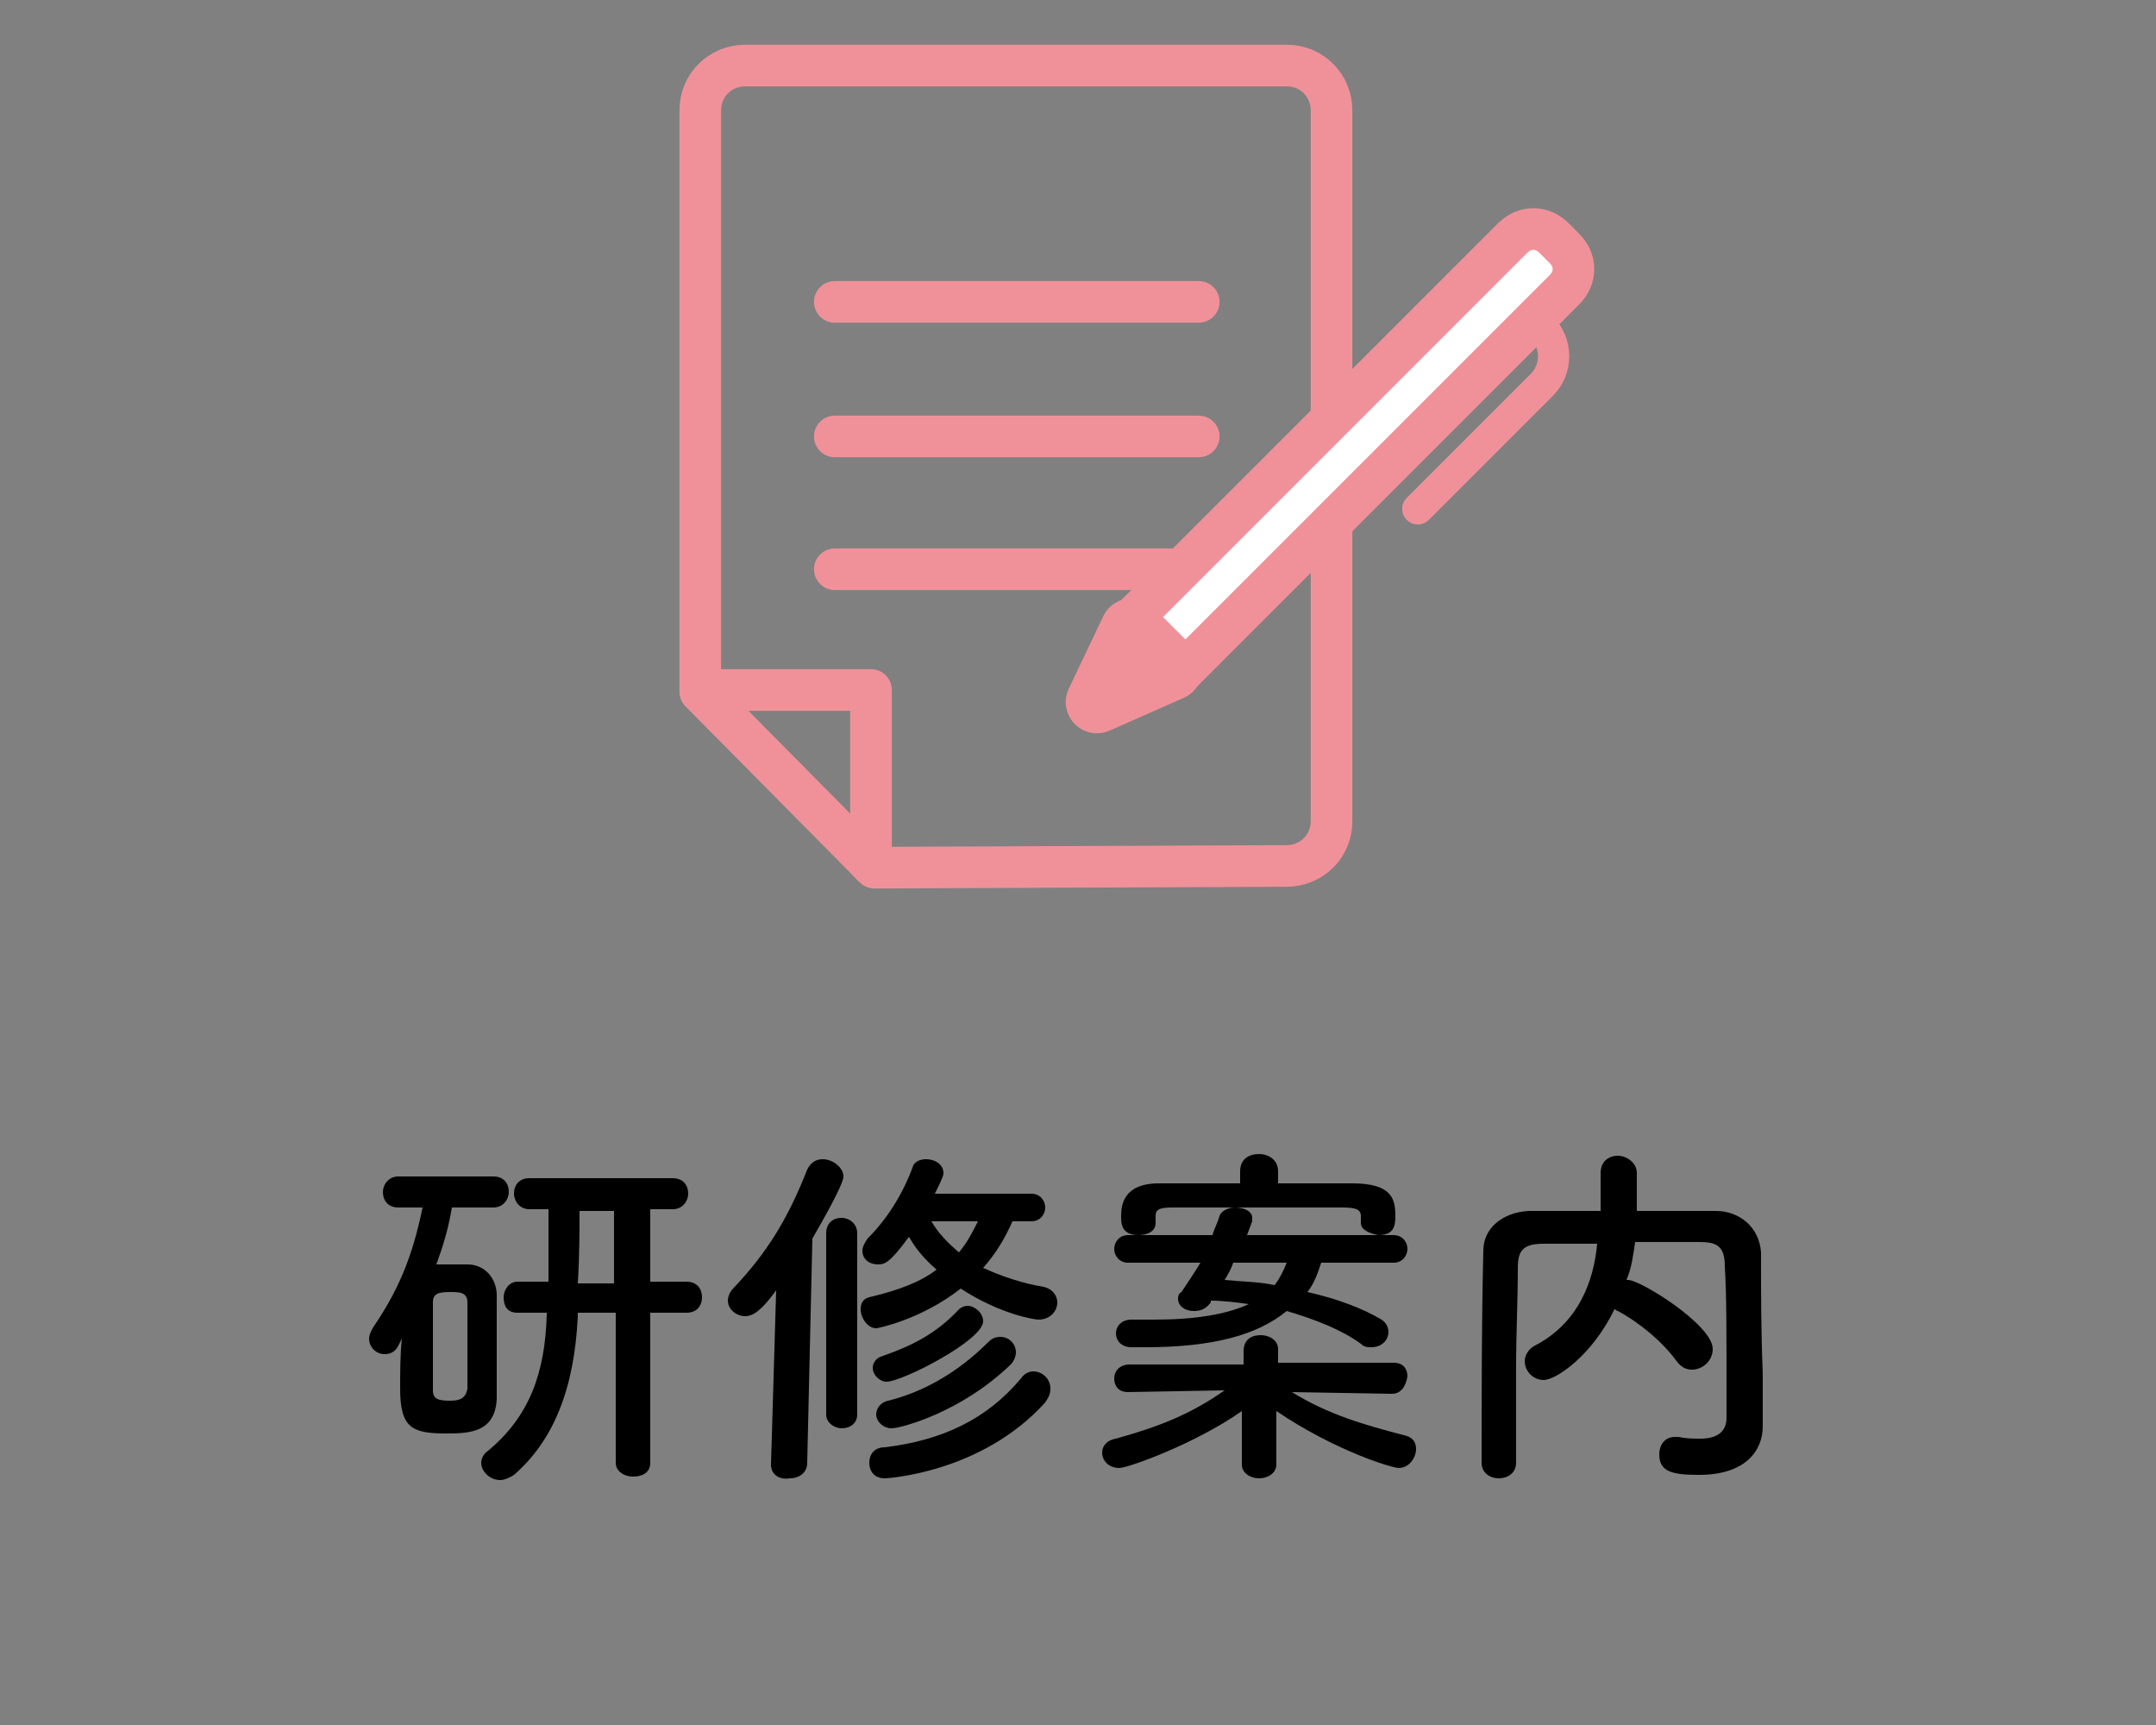 <?xml version="1.0" encoding="utf-8"?>
<!-- Generator: Adobe Illustrator 25.0.1, SVG Export Plug-In . SVG Version: 6.00 Build 0)  -->
<svg version="1.1" id="レイヤー_1" xmlns="http://www.w3.org/2000/svg" xmlns:xlink="http://www.w3.org/1999/xlink" x="0px"
	 y="0px" viewBox="0 0 125 100" style="enable-background:new 0 0 125 100;" xml:space="preserve">
<rect x="0" y="0" width="125" height="100" fill="#808080" stroke="none"/>
<style type="text/css">
	.st0{fill:none;stroke:#F09199;stroke-width:2.413;stroke-linecap:round;stroke-linejoin:round;}
	.st1{fill:#FFFFFF;}
	.st2{fill:#F09199;}
	.st3{fill:none;stroke:#F09199;stroke-width:3.619;stroke-linecap:round;stroke-linejoin:round;}
	.st4{fill:none;stroke:#F09199;stroke-width:1.81;stroke-linecap:round;stroke-linejoin:round;}
</style>
<g>
	<path class="st0" d="M50.7,50.3L40.6,40.1V6.4c0-1.5,1.2-2.6,2.6-2.6h31.4c1.5,0,2.6,1.2,2.6,2.6v41.2c0,1.5-1.2,2.6-2.6,2.6
		L50.7,50.3L50.7,50.3z"/>
	<polyline class="st0" points="40.6,40 50.5,40 50.5,50.1 	"/>
	<line class="st0" x1="48.4" y1="17.5" x2="69.5" y2="17.5"/>
	<line class="st0" x1="48.4" y1="25.3" x2="69.5" y2="25.3"/>
	<line class="st0" x1="48.4" y1="33" x2="69.5" y2="33"/>
	<path class="st1" d="M68.3,39.2l-3-3l22.4-22.4c0.7-0.7,1.7-0.7,2.4,0l0.6,0.6c0.7,0.7,0.7,1.7,0,2.4L68.3,39.2z"/>
	<path class="st0" d="M68.3,39.2l-3-3l22.4-22.4c0.7-0.7,1.7-0.7,2.4,0l0.6,0.6c0.7,0.7,0.7,1.7,0,2.4L68.3,39.2z"/>
	<polygon class="st2" points="67.9,38.8 63.6,40.7 65.6,36.5 	"/>
	<polygon class="st3" points="67.9,38.8 63.6,40.7 65.6,36.5 	"/>
	<path class="st4" d="M89.4,19L89.4,19c0.9,0.9,0.9,2.4,0,3.3l-7.2,7.2"/>
</g>
<g>
	<path d="M23.1,78c-0.2,0.4-0.5,0.5-0.8,0.5c-0.5,0-0.9-0.4-0.9-0.9c0-0.2,0.1-0.4,0.2-0.6c1.5-2.2,2.3-4.1,2.9-7h-1.4
		c-0.6,0-0.9-0.4-0.9-0.9c0-0.4,0.3-0.9,0.9-0.9h5.5c0.6,0,0.9,0.4,0.9,0.9c0,0.4-0.3,0.9-0.9,0.9h-2.4c-0.2,1.2-0.5,2.2-0.9,3.3
		c0.3,0,0.6,0,0.9,0c0.3,0,0.6,0,0.9,0c1,0,1.7,0.8,1.7,1.8c0,0.9,0,2,0,3c0,1,0,2.1,0,3c-0.1,1.9-1.5,2-2.9,2c-2,0-2.7-0.3-2.7-2.6
		c0-0.9,0-2,0.1-2.9L23.1,78z M27.1,78.5c0-1,0-2.1,0-3c0-0.6-0.5-0.6-1-0.6c-0.7,0-1,0.1-1,0.6c0,0.8,0,1.8,0,2.8
		c0,0.8,0,1.6,0,2.3c0,0.5,0.3,0.6,1,0.6c0.5,0,0.9-0.1,1-0.7C27.1,80,27.1,79.3,27.1,78.5z M35.7,76.1h-2.2v0.2
		c-0.2,4.2-1.4,7.2-3.7,9.2c-0.3,0.2-0.6,0.3-0.8,0.3c-0.6,0-1.1-0.5-1.1-1c0-0.2,0.1-0.5,0.4-0.7c2.4-2,3.3-4.5,3.4-7.9l0-0.1h-1.7
		c-0.6,0-0.8-0.4-0.8-0.9c0-0.4,0.3-0.9,0.8-0.9h1.8c0-1.4,0-3.1,0-4.2h-1.1c-0.6,0-0.9-0.5-0.9-0.9c0-0.5,0.3-0.9,0.9-0.9H39
		c0.6,0,0.9,0.4,0.9,0.9c0,0.4-0.3,0.9-0.9,0.9h-1.3v4.2h2.1c0.6,0,0.9,0.4,0.9,0.9c0,0.5-0.3,0.9-0.9,0.9h-2.1v8.7
		c0,0.6-0.5,0.8-1,0.8c-0.5,0-1-0.3-1-0.8V76.1z M35.7,70.2h-2.1c0,1,0,2.6-0.1,4.2h2.1V70.2z"/>
	<path d="M44.7,84.9L45,74.8c-0.8,1.1-1.3,1.5-1.8,1.5c-0.5,0-1-0.4-1-0.9c0-0.2,0.1-0.5,0.3-0.7c2-2.1,3.2-4.1,4.3-6.9
		c0.2-0.4,0.5-0.6,0.9-0.6c0.6,0,1.2,0.5,1.2,1c0,0.5-1.4,2.9-1.8,3.6l-0.3,13c0,0.6-0.5,0.9-1,0.9C45.2,85.8,44.7,85.5,44.7,84.9
		L44.7,84.9z M47.9,71.5c0-0.6,0.4-0.9,0.9-0.9c0.4,0,0.9,0.3,0.9,0.9V82c0,0.5-0.4,0.8-0.9,0.8c-0.4,0-0.9-0.3-0.9-0.8V71.5z
		 M58.7,70.8c-0.4,0.9-0.9,1.8-1.7,2.7c1.1,0.5,2.3,0.9,3.5,1.1c0.5,0.1,0.8,0.5,0.8,0.9c0,0.5-0.4,1-1.1,1c-0.2,0-2.2-0.3-4.5-1.8
		c-2.3,1.8-4.8,2.3-4.9,2.3c-0.5,0-0.9-0.6-0.9-1.1c0-0.3,0.1-0.6,0.5-0.7c1.7-0.4,3-0.9,3.9-1.6c-0.7-0.6-1.2-1.2-1.6-1.9
		c-1.1,1.5-1.4,1.6-1.8,1.6c-0.5,0-0.9-0.3-0.9-0.8c0-0.2,0.1-0.4,0.3-0.7c1.1-1.1,2-2.5,2.6-4.1c0.1-0.4,0.5-0.5,0.8-0.5
		c0.5,0,1,0.3,1,0.8c0,0.1,0,0.2-0.5,1.2l5.6,0c0.5,0,0.8,0.4,0.8,0.8c0,0.4-0.3,0.8-0.8,0.8H58.7z M51.3,85.7
		c-0.6,0-0.9-0.4-0.9-0.9s0.3-0.9,0.9-0.9c3.3-0.4,5.9-1.6,7.9-4c0.2-0.3,0.5-0.4,0.7-0.4c0.5,0,1,0.4,1,1c0,0.3-0.1,0.5-0.3,0.8
		C56.9,85.4,51.4,85.7,51.3,85.7z M51.4,80.1c-0.4,0-0.8-0.4-0.8-0.8c0-0.3,0.2-0.6,0.6-0.7c1.7-0.6,3.1-1.3,4.4-2.7
		c0.1-0.1,0.3-0.2,0.5-0.2c0.4,0,0.9,0.4,0.9,0.9C57,77.7,52.3,80.1,51.4,80.1z M51.7,82.8c-0.5,0-0.9-0.4-0.9-0.8
		c0-0.3,0.2-0.7,0.7-0.8c2-0.5,4-1.6,5.8-3.4c0.2-0.2,0.4-0.3,0.7-0.3c0.5,0,0.9,0.4,0.9,0.9c0,0.2-0.1,0.5-0.3,0.7
		C55.7,81.9,52.2,82.8,51.7,82.8z M54,70.8c0.4,0.7,1,1.3,1.6,1.8c0.5-0.6,0.8-1.2,1.1-1.8H54z"/>
	<path d="M80.7,80.8l-5.8-0.1c2.1,1.3,4.2,1.9,6.5,2.5c0.5,0.1,0.7,0.4,0.7,0.8c0,0.5-0.4,1.1-1,1.1c-0.4,0-3.7-1-7.1-3.3l0,3.1v0
		c0,0.5-0.5,0.8-1,0.8c-0.5,0-1-0.3-1-0.8v0l0-3.1c-2.7,1.9-6.6,3.3-7.1,3.3c-0.6,0-1-0.4-1-0.9c0-0.3,0.2-0.7,0.8-0.8
		c2.5-0.7,4.3-1.4,6.3-2.8l-5.6,0.1h0c-0.6,0-0.8-0.4-0.8-0.8c0-0.4,0.3-0.8,0.9-0.8l6.6,0l0-0.8c0-0.1,0-0.9,1-0.9
		c0.5,0,1,0.3,1,0.8c0,0,0,0,0,0l0,0.8l6.7,0c0.6,0,0.8,0.4,0.8,0.8C81.5,80.4,81.2,80.8,80.7,80.8L80.7,80.8z M76.6,73.2
		c-0.2,0.6-0.4,1.2-0.8,1.7c1.8,0.4,3.3,1,4.3,1.6c0.3,0.2,0.4,0.5,0.4,0.7c0,0.5-0.4,0.9-1,0.9c-0.2,0-0.4,0-0.6-0.2
		c-1.1-0.8-2.6-1.4-4.3-1.9c-1.7,1.4-4.3,2.1-8.2,2.1c-0.3,0-0.5,0-0.8,0c-0.6,0-0.9-0.4-0.9-0.8c0-0.4,0.3-0.8,0.9-0.8c0,0,0,0,0,0
		c0.5,0,0.9,0,1.3,0c2.4,0,4.2-0.3,5.5-0.9c-0.7-0.1-1.5-0.2-2.2-0.2l0,0.1c-0.3,0.4-0.6,0.5-1,0.5c-0.5,0-0.9-0.3-0.9-0.7
		c0-0.1,0-0.3,0.2-0.4c0.4-0.6,0.8-1.2,1.1-1.7l-4.2,0c-0.5,0-0.8-0.4-0.8-0.8s0.3-0.8,0.8-0.8l4.9,0c0.1-0.4,0.3-0.7,0.4-1.1
		c0.1-0.3,0.5-0.5,0.9-0.5c0.5,0,1,0.2,1,0.6c0,0.1,0,0.1,0,0.2l-0.3,0.8l8.5,0c0.5,0,0.8,0.4,0.8,0.8s-0.3,0.8-0.8,0.8L76.6,73.2z
		 M78.9,70.9v-0.4c0-0.4-0.3-0.5-1.1-0.5c-1.4,0-3.2,0-5,0c-1.8,0-3.5,0-4.9,0c-0.8,0-0.9,0.2-0.9,0.5v0.4v0c0,0.5-0.5,0.7-1,0.7
		c-1,0-1-0.7-1-1.1c0-0.6,0.1-1.9,2.2-1.9c1.6,0,3.1,0,4.7,0v-0.7c0-0.7,0.5-1,1.1-1c0.5,0,1.1,0.3,1.1,1v0.7c1.4,0,2.9,0,4.3,0
		c2.3,0,2.5,0.9,2.5,1.9c0,0.6-0.1,1.1-1,1.1C79.4,71.5,78.9,71.3,78.9,70.9L78.9,70.9z M71.5,73.2c-0.1,0.3-0.3,0.7-0.5,1
		c1,0.1,2,0.1,2.9,0.3c0.3-0.4,0.5-0.8,0.7-1.3H71.5z"/>
	<path d="M102.2,82.7C102.2,82.7,102.2,82.7,102.2,82.7c0,1.3-0.9,2.8-3.7,2.8c-1.6,0-2.3-0.2-2.3-1.2c0-0.5,0.3-1,0.9-1
		c0,0,0.1,0,0.2,0c0.5,0.1,0.9,0.1,1.3,0.1c0.8,0,1.5-0.3,1.5-1.2c0-5.8,0-7-0.1-8.8c0-1.2-0.5-1.4-1.5-1.4c-1.2,0-2.5,0-3.7,0
		c-0.1,0.7-0.2,1.5-0.5,2.2c0,0,0.1,0,0.1,0c0.7,0,4.9,2.6,4.9,4c0,0.7-0.6,1.2-1.2,1.2c-0.3,0-0.6-0.1-0.9-0.5
		c-0.8-1.1-2.1-2.2-3.4-2.9c-0.1,0-0.1-0.1-0.2-0.1c-1.3,2.7-3.4,4.1-4.1,4.1c-0.6,0-1.1-0.5-1.1-1.1c0-0.3,0.2-0.7,0.6-0.9
		c2.5-1.3,3.4-3.7,3.6-5.9c-1.1,0-2.1,0-3.1,0c-1.2,0-1.5,0.4-1.5,1.4c0,1.9-0.1,3.8-0.1,5.7c0,5.6,0,5.6,0,5.6c0,0.6-0.5,0.9-1,0.9
		c-0.5,0-1-0.3-1-0.9v0c0-3.9,0-8.2,0.1-12.3c0-1.3,1.1-2.2,2.6-2.3c1.4,0,2.8,0,4.2,0c0-0.8,0-1.7,0-2.2c0-0.7,0.5-1,1-1
		c0.5,0,1.1,0.4,1.1,1c0,0.5,0,1.4,0,2.2c1.5,0,3,0,4.6,0c1.3,0,2.5,0.9,2.6,2.4c0,2.4,0,4.6,0.1,7L102.2,82.7z"/>
</g>
</svg>
